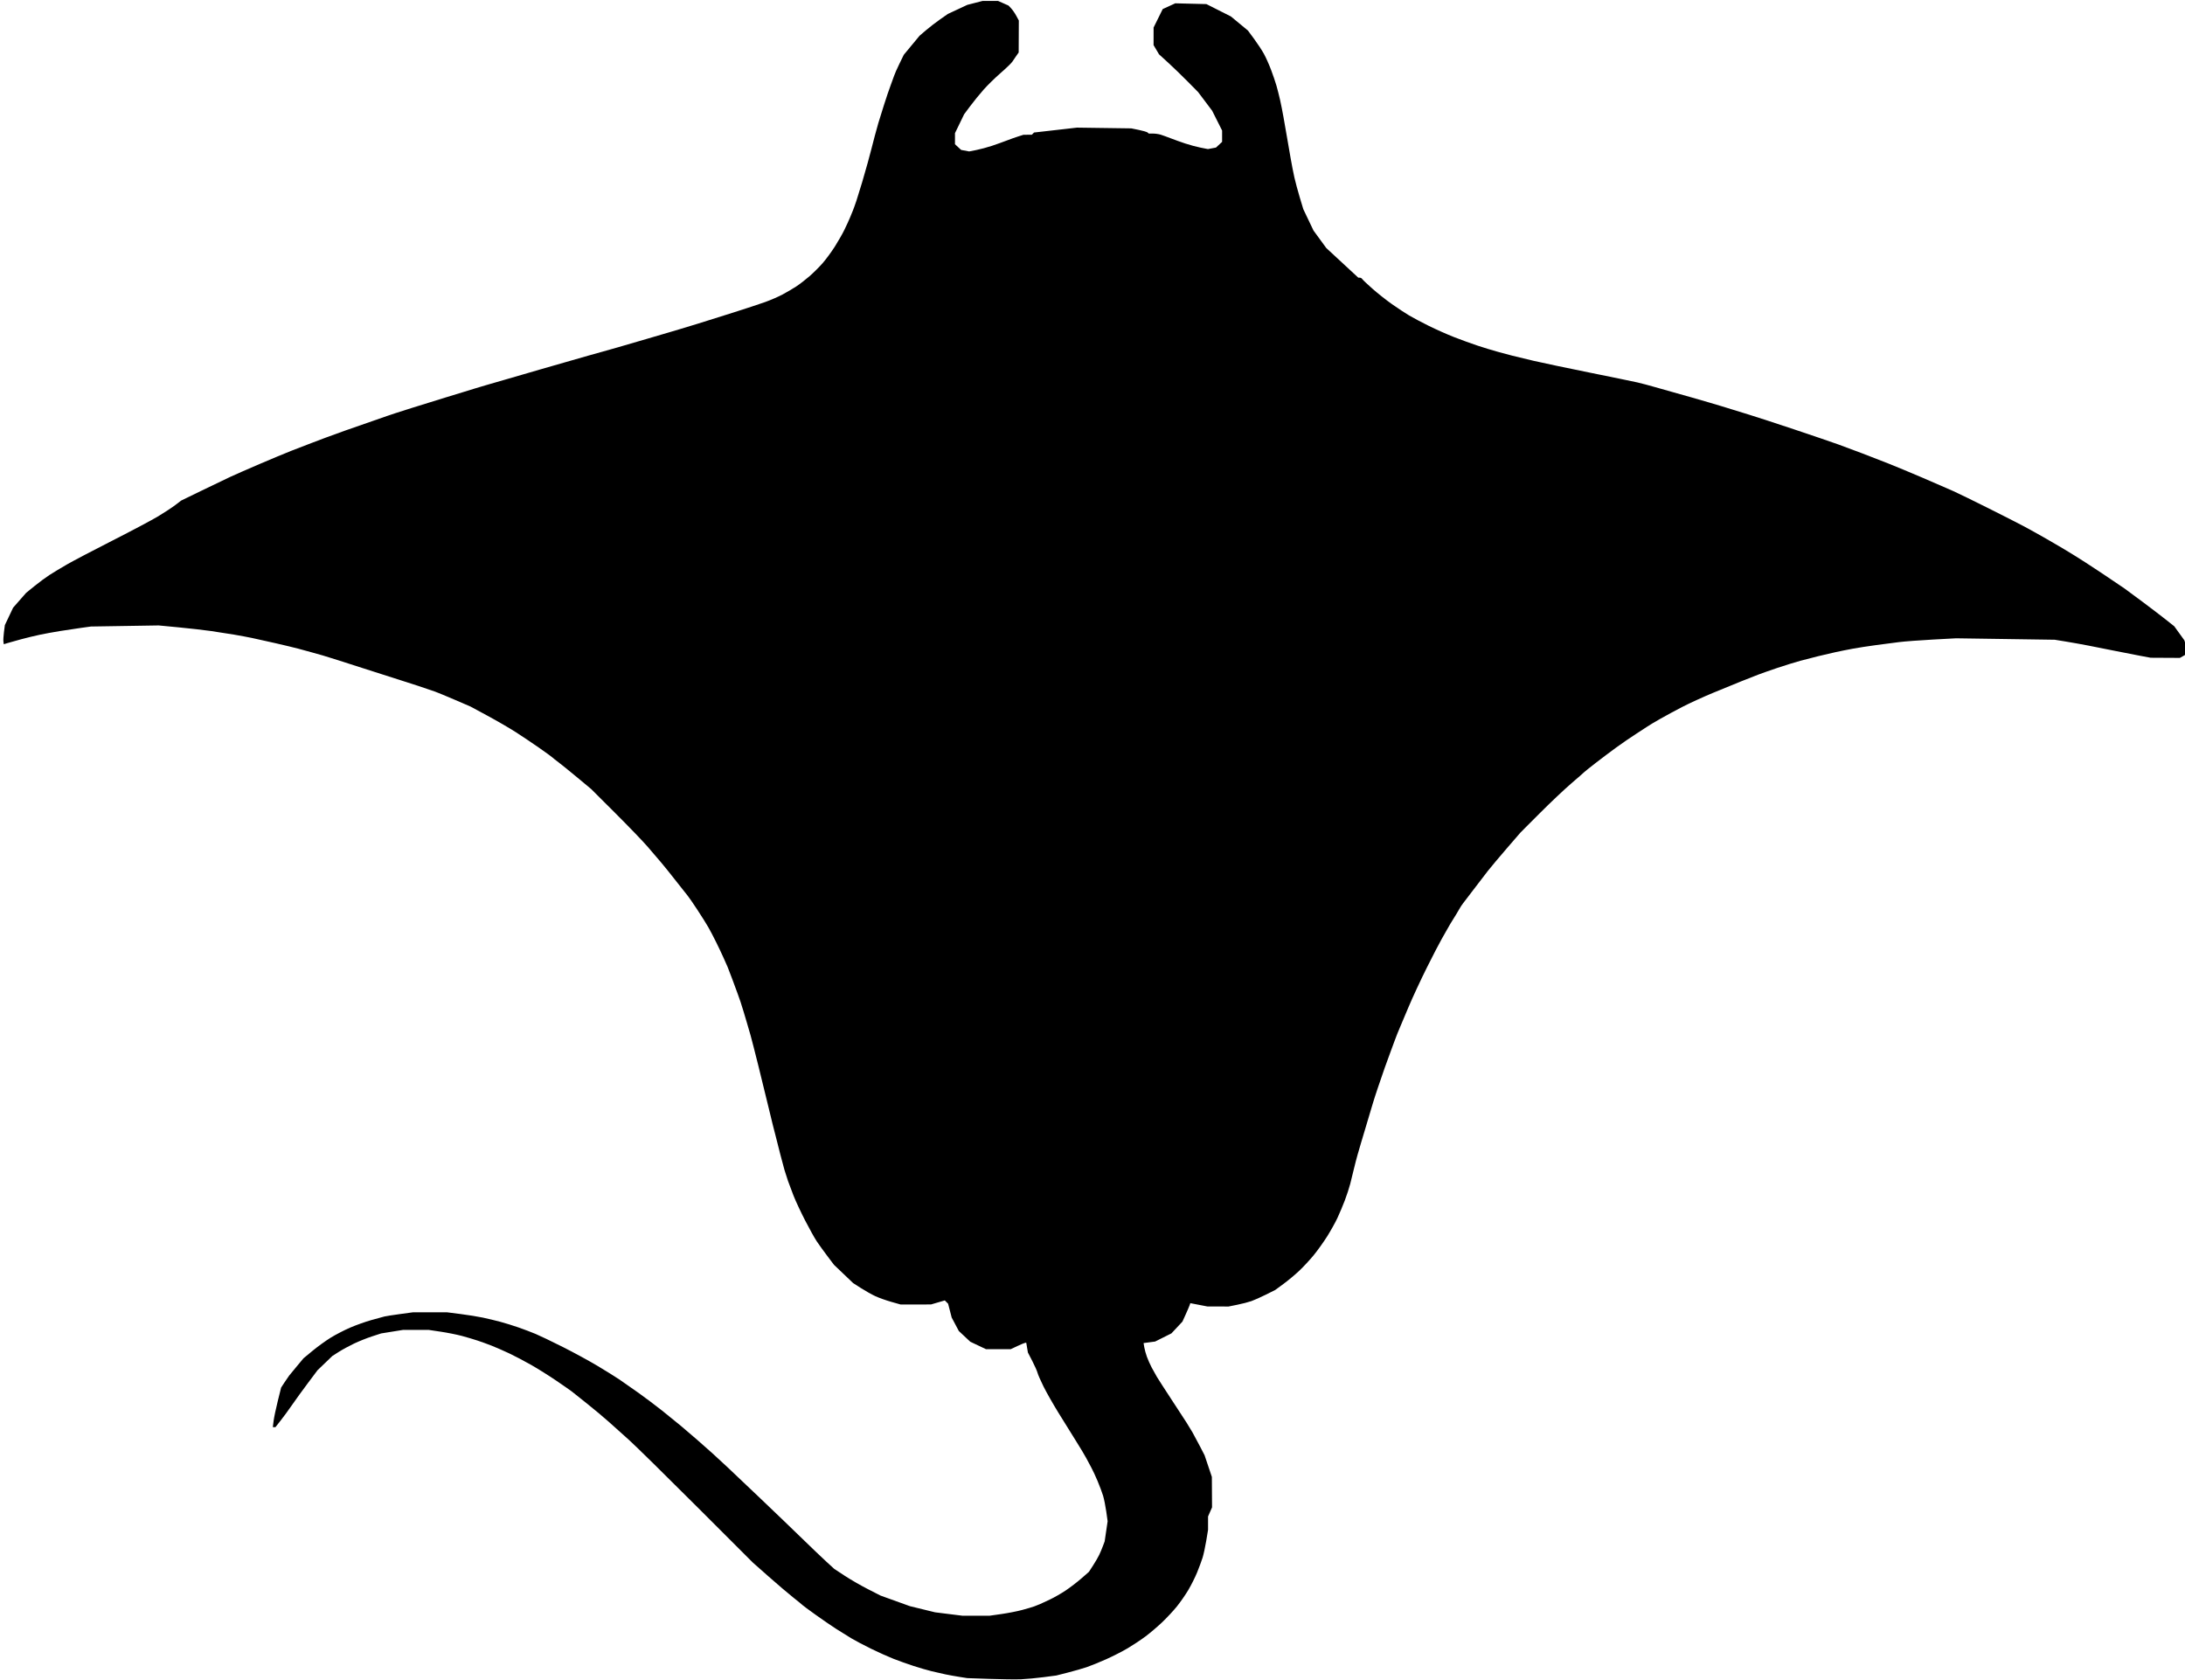 <?xml version="1.0" encoding="UTF-8" standalone="no"?>
<!-- Created with Inkscape (http://www.inkscape.org/) -->

<svg
   xmlns:dc="http://purl.org/dc/elements/1.1/"
   xmlns:cc="http://creativecommons.org/ns#"
   xmlns:rdf="http://www.w3.org/1999/02/22-rdf-syntax-ns#"
   xmlns:svg="http://www.w3.org/2000/svg"
   xmlns="http://www.w3.org/2000/svg"
   xmlns:sodipodi="http://sodipodi.sourceforge.net/DTD/sodipodi-0.dtd"
   xmlns:inkscape="http://www.inkscape.org/namespaces/inkscape"
   id="svg2"
   version="1.1"
   inkscape:version="0.48.2 r9819"
   width="1865"
   height="1434"
   sodipodi:docname="DevilfishD.png">
  <defs
     id="defs6" />
  <sodipodi:namedview
     pagecolor="#ffffff"
     bordercolor="#666666"
     borderopacity="1"
     objecttolerance="10"
     gridtolerance="10"
     guidetolerance="10"
     inkscape:pageopacity="0"
     inkscape:pageshadow="2"
     inkscape:window-width="1920"
     inkscape:window-height="1176"
     id="namedview4"
     showgrid="false"
     inkscape:zoom="0.46548731"
     inkscape:cx="932.5"
     inkscape:cy="717"
     inkscape:window-x="0"
     inkscape:window-y="24"
     inkscape:window-maximized="1"
     inkscape:current-layer="svg2" />
  <path
     style="fill:#000000"
     d="m 871.648,1433.191 c -4.4,0.182 -16.55,0.036 -27,-0.324 l -19,-0.655 -6.5,-1.02 c -3.575,-0.561 -8.975,-1.53 -12,-2.154 -3.025,-0.624 -8.425,-1.851 -12,-2.728 -3.575,-0.877 -10.55,-2.912 -15.5,-4.522 -4.95,-1.61 -12.6,-4.34 -17,-6.064 -4.4,-1.725 -12.95,-5.561 -19,-8.523 -6.05,-2.963 -13.7,-7 -17,-8.971 -3.3,-1.971 -9.15,-5.61 -13,-8.087 -3.85,-2.476 -11.725,-7.88 -17.5,-12.008 -5.775,-4.128 -10.725,-7.784 -11,-8.124 -0.275,-0.34 -3.875,-3.285 -8,-6.545 -4.125,-3.26 -13.575,-11.301 -21,-17.869 l -13.5,-11.942 -48,-47.962 c -26.4,-26.379 -52.307,-51.839 -57.572,-56.577 -5.265,-4.738 -13.097,-11.765 -17.406,-15.615 -4.309,-3.85 -12.826,-10.971 -18.928,-15.823 -6.102,-4.853 -11.812,-9.402 -12.69,-10.108 -0.878,-0.707 -6.728,-4.782 -13,-9.056 -6.272,-4.274 -16.08,-10.43 -21.796,-13.68 -5.716,-3.25 -14.128,-7.668 -18.694,-9.817 -4.566,-2.149 -11.139,-5.028 -14.608,-6.398 -3.468,-1.37 -9.017,-3.39 -12.33,-4.489 -3.313,-1.099 -9.4,-2.903 -13.526,-4.009 -4.126,-1.106 -12.182,-2.71 -17.902,-3.565 l -10.4,-1.555 -10.835,0 -10.835,0 -9.4,1.513 -9.4,1.513 -7.839,2.549 c -4.311,1.402 -11.214,4.161 -15.339,6.132 -4.125,1.971 -9.962,5.151 -12.97,7.067 l -5.471,3.484 -6.345,6.092 -6.345,6.093 -8.265,11.029 c -4.546,6.066 -10.585,14.404 -13.422,18.529 -2.837,4.125 -7.195,10.088 -9.685,13.25 l -4.527,5.75 -1.123,0 -1.123,0 0.65,-5.25 c 0.358,-2.888 1.95,-10.48 3.539,-16.873 l 2.889,-11.623 2.848,-4.364 c 1.567,-2.4 3.376,-5.045 4.02,-5.877 0.644,-0.832 3.666,-4.498 6.714,-8.146 l 5.542,-6.634 7.786,-6.437 c 4.282,-3.54 11.206,-8.547 15.385,-11.126 4.179,-2.579 11.604,-6.422 16.5,-8.54 4.896,-2.119 12.951,-4.998 17.901,-6.399 4.95,-1.401 10.125,-2.821 11.5,-3.155 1.375,-0.334 7.421,-1.275 13.436,-2.091 l 10.937,-1.484 14.563,0.01 14.564,0.01 11.5,1.464 c 6.325,0.805 14.875,2.18 19,3.056 4.125,0.876 10.794,2.474 14.821,3.552 4.027,1.078 11.002,3.241 15.5,4.806 4.498,1.565 11.104,4.068 14.679,5.561 3.575,1.493 14.053,6.518 23.284,11.166 9.231,4.648 22.506,11.874 29.5,16.059 6.994,4.184 15.416,9.426 18.716,11.648 3.3,2.222 10.725,7.416 16.5,11.541 5.775,4.125 14.775,10.899 20,15.052 5.225,4.153 12.425,9.996 16,12.983 3.575,2.987 9.875,8.381 14,11.986 4.125,3.605 9.975,8.784 13,11.511 3.025,2.726 8.65,7.914 12.5,11.528 3.85,3.614 16.675,15.78 28.5,27.034 11.825,11.254 27.8,26.599 35.5,34.099 7.7,7.5 17.029,16.407 20.732,19.794 l 6.732,6.157 8.924,5.86 c 4.908,3.223 13.804,8.349 19.768,11.392 l 10.844,5.532 12.5,4.503 12.5,4.503 10.736,2.624 10.736,2.624 11.764,1.468 11.764,1.467 11.5,-0.01 11.5,-0.01 10.096,-1.436 c 5.553,-0.789 13.461,-2.337 17.573,-3.439 4.112,-1.102 8.794,-2.482 10.404,-3.067 1.61,-0.585 3.827,-1.464 4.927,-1.955 1.1,-0.491 4.936,-2.269 8.524,-3.953 3.588,-1.683 9.663,-5.162 13.5,-7.731 3.837,-2.569 9.862,-7.194 13.389,-10.277 l 6.412,-5.606 3.559,-5.5 c 1.958,-3.025 4.307,-7.075 5.221,-9 0.914,-1.925 2.332,-5.3 3.153,-7.5 l 1.492,-4 1.263,-8.594 1.263,-8.594 -1.187,-8.406 c -0.653,-4.623 -1.872,-10.656 -2.71,-13.406 -0.838,-2.75 -2.944,-8.375 -4.681,-12.5 -1.737,-4.125 -4.149,-9.3 -5.361,-11.5 -1.212,-2.2 -3.135,-5.8 -4.274,-8 -1.139,-2.2 -5.187,-8.95 -8.996,-15 -3.809,-6.05 -10.564,-16.916 -15.012,-24.146 -4.448,-7.231 -10.069,-17.136 -12.492,-22.012 -2.423,-4.876 -4.722,-10.127 -5.109,-11.669 -0.387,-1.542 -2.395,-6.071 -4.462,-10.066 l -3.758,-7.263 -0.705,-4.172 -0.705,-4.172 -0.791,0 c -0.435,0 -3.433,1.238 -6.662,2.75 l -5.871,2.75 -10.5,0 -10.5,0 -6.723,-3.185 -6.723,-3.185 -4.894,-4.578 -4.894,-4.578 -3.046,-5.737 -3.046,-5.737 -1.534,-5.912 -1.534,-5.912 -1.408,-1.408 -1.408,-1.408 -5.894,1.725 -5.894,1.725 -13,0.01 -13,0.01 -8,-2.27 c -4.4,-1.248 -10.475,-3.417 -13.5,-4.818 -3.025,-1.401 -8.523,-4.485 -12.219,-6.853 l -6.719,-4.305 -8.167,-7.79 -8.167,-7.79 -5.67,-7.5 c -3.118,-4.125 -7.178,-9.75 -9.021,-12.5 -1.843,-2.75 -6.358,-10.85 -10.034,-18 -3.675,-7.15 -8.089,-16.6 -9.807,-21 -1.719,-4.4 -3.837,-10.025 -4.708,-12.5 -0.871,-2.475 -2.243,-6.75 -3.051,-9.5 -0.807,-2.75 -2.373,-8.6 -3.48,-13 -1.107,-4.4 -2.675,-10.588 -3.485,-13.75 -0.81,-3.163 -2.135,-8.338 -2.945,-11.5 -0.809,-3.163 -2.81,-11.375 -4.446,-18.25 -1.636,-6.875 -5.213,-21.5 -7.949,-32.5 -2.736,-11 -5.735,-22.7 -6.664,-26 -0.93,-3.3 -2.306,-8.025 -3.059,-10.5 -0.753,-2.475 -2.023,-6.75 -2.823,-9.5 -0.799,-2.75 -1.997,-6.575 -2.662,-8.5 -0.664,-1.925 -1.776,-5.075 -2.47,-7 -0.694,-1.925 -2.687,-7.325 -4.429,-12 -1.742,-4.675 -3.549,-9.4 -4.015,-10.5 -0.467,-1.1 -2.058,-4.7 -3.535,-8 -1.478,-3.3 -4.371,-9.404 -6.43,-13.565 -2.059,-4.161 -5.006,-9.786 -6.55,-12.5 -1.543,-2.714 -5.755,-9.427 -9.36,-14.918 -3.605,-5.491 -7.325,-10.891 -8.267,-12 -0.942,-1.109 -5.399,-6.742 -9.905,-12.517 -4.505,-5.775 -10.278,-12.952 -12.827,-15.95 -2.55,-2.997 -7.754,-9.072 -11.566,-13.5 -3.812,-4.428 -16.186,-17.284 -27.5,-28.569 l -20.57,-20.526 -12,-9.986 c -6.6,-5.492 -13.8,-11.318 -16,-12.945 -2.2,-1.628 -4.541,-3.485 -5.203,-4.127 -0.662,-0.642 -5.837,-4.394 -11.5,-8.336 -5.663,-3.943 -14.534,-9.892 -19.713,-13.221 -5.179,-3.329 -15.979,-9.597 -24,-13.93 l -14.584,-7.877 -13,-5.607 c -7.15,-3.084 -14.8,-6.257 -17,-7.052 -2.2,-0.795 -8.725,-3.014 -14.5,-4.931 -5.775,-1.917 -11.85,-3.873 -13.5,-4.346 -1.65,-0.473 -16.5,-5.223 -33,-10.557 -16.5,-5.333 -32.25,-10.329 -35,-11.101 -2.75,-0.772 -7.25,-2.035 -10,-2.806 -2.75,-0.771 -7.7,-2.126 -11,-3.01 -3.3,-0.885 -12.075,-2.993 -19.5,-4.685 -7.425,-1.692 -16.425,-3.693 -20,-4.447 -3.575,-0.754 -10.55,-2.054 -15.5,-2.89 -4.95,-0.836 -13.725,-2.202 -19.5,-3.035 -5.775,-0.834 -18.193,-2.25 -27.596,-3.148 l -17.096,-1.632 -28.904,0.46 -28.904,0.46 -8.5,1.172 c -4.675,0.644 -12.775,1.863 -18,2.707 -5.225,0.845 -12.875,2.244 -17,3.109 -4.125,0.866 -11.325,2.605 -16,3.865 -4.675,1.26 -9.936,2.734 -11.692,3.275 l -3.192,0.984 -0.321,-2.163 c -0.177,-1.19 0.029,-4.864 0.456,-8.164 l 0.777,-6 3.522,-7.431 3.522,-7.431 5.563,-6.337 5.563,-6.337 7.15,-5.8 c 3.933,-3.19 9.625,-7.401 12.65,-9.357 3.025,-1.956 9.775,-6.026 15,-9.044 5.225,-3.018 22.775,-12.229 39,-20.469 16.225,-8.24 33.775,-17.56 39,-20.711 5.225,-3.151 11.75,-7.444 14.5,-9.539 l 5,-3.809 17.5,-8.512 c 9.625,-4.682 20.65,-9.973 24.5,-11.759 3.85,-1.786 15.1,-6.717 25,-10.959 9.9,-4.242 22.05,-9.305 27,-11.252 4.95,-1.947 12.825,-4.982 17.5,-6.744 4.675,-1.762 10.075,-3.805 12,-4.541 1.925,-0.735 9.125,-3.352 16,-5.814 6.875,-2.462 17.38,-6.122 23.345,-8.132 5.965,-2.01 11.815,-4.049 13,-4.532 1.185,-0.482 10.705,-3.568 21.155,-6.856 10.45,-3.288 23.725,-7.407 29.5,-9.154 5.775,-1.746 12.75,-3.875 15.5,-4.731 2.75,-0.856 6.8,-2.105 9,-2.776 2.2,-0.671 6.475,-1.943 9.5,-2.827 3.025,-0.883 10.225,-2.966 16,-4.628 5.775,-1.662 12.75,-3.687 15.5,-4.5 2.75,-0.813 9.5,-2.777 15,-4.366 5.5,-1.589 14.95,-4.302 21,-6.029 6.05,-1.727 15.05,-4.308 20,-5.736 4.95,-1.427 10.35,-2.935 12,-3.351 1.65,-0.416 7.275,-2.007 12.5,-3.536 5.225,-1.529 16.25,-4.743 24.5,-7.143 8.25,-2.399 17.025,-4.973 19.5,-5.72 2.475,-0.747 6.975,-2.086 10,-2.976 3.025,-0.89 9.775,-2.941 15,-4.559 5.225,-1.617 18.275,-5.718 29,-9.113 10.725,-3.395 23.325,-7.543 28,-9.219 4.675,-1.676 11.39,-4.597 14.922,-6.49 3.532,-1.894 8.707,-4.932 11.5,-6.752 2.793,-1.819 7.869,-5.721 11.28,-8.671 3.411,-2.949 8.53,-8.041 11.376,-11.314 2.845,-3.273 7.485,-9.573 10.311,-14 2.826,-4.427 6.556,-10.973 8.291,-14.548 1.734,-3.575 3.803,-8.075 4.596,-10 0.794,-1.925 1.965,-4.778 2.604,-6.341 0.638,-1.563 2.008,-5.388 3.043,-8.5 1.036,-3.112 3.216,-10.159 4.846,-15.659 1.629,-5.5 3.757,-12.925 4.728,-16.5 0.971,-3.575 2.352,-8.75 3.068,-11.5 0.717,-2.75 2.059,-7.925 2.983,-11.5 0.924,-3.575 2.293,-8.525 3.043,-11 0.75,-2.475 2.925,-9.45 4.833,-15.5 1.908,-6.05 4.427,-13.475 5.598,-16.5 1.17,-3.025 2.508,-6.72 2.972,-8.211 0.464,-1.491 2.524,-6.157 4.577,-10.369 l 3.733,-7.658 6.734,-8.131 6.734,-8.131 5.467,-4.681 c 3.007,-2.574 8.434,-6.755 12.06,-9.29 l 6.593,-4.609 8.304,-3.879 8.304,-3.879 6.485,-1.67 6.485,-1.67 6.671,0 6.671,0 4.438,1.963 4.438,1.963 2.242,2.375 c 1.233,1.306 3.215,4.175 4.404,6.375 l 2.162,4 -0.063,13.643 -0.063,13.643 -1.935,2.756 c -1.064,1.516 -2.61,3.792 -3.435,5.057 -0.825,1.266 -5.325,5.62 -10,9.676 -4.675,4.056 -11.251,10.491 -14.613,14.3 -3.362,3.809 -8.464,10.075 -11.337,13.925 l -5.224,7 -3.913,8.073 -3.913,8.073 0,4.725 0,4.725 2.622,2.43 2.622,2.43 3.427,0.643 3.427,0.643 6.201,-1.216 c 3.41,-0.669 9.351,-2.269 13.201,-3.556 3.85,-1.287 9.475,-3.298 12.5,-4.47 3.025,-1.172 7.525,-2.771 10,-3.554 l 4.5,-1.424 3.55,-0.011 3.55,-0.011 0.95,-0.947 0.95,-0.947 9.5,-1.078 c 5.225,-0.593 13.46,-1.533 18.3,-2.088 l 8.8,-1.01 23.2,0.321 23.2,0.321 6.5,1.331 c 3.575,0.732 6.928,1.728 7.45,2.214 l 0.95,0.883 3.557,0 c 1.956,0 4.904,0.416 6.55,0.925 1.646,0.509 5.468,1.888 8.493,3.065 3.025,1.177 8.65,3.193 12.5,4.479 3.85,1.287 9.79,2.887 13.201,3.556 l 6.201,1.216 3.427,-0.643 3.427,-0.643 2.622,-2.43 2.622,-2.43 0,-4.842 0,-4.842 -4.25,-8.455 -4.25,-8.455 -5.989,-7.95 -5.989,-7.95 -9.011,-9.112 c -4.956,-5.011 -12.466,-12.266 -16.689,-16.121 l -7.678,-7.01 -2.322,-3.929 -2.322,-3.929 0.01,-7.5 0.01,-7.5 3.898,-7.877 3.898,-7.877 5.353,-2.451 5.353,-2.451 13.283,0.327 13.283,0.327 10.458,5.276 10.458,5.276 7.276,6.019 7.276,6.019 5.315,7.205 c 2.923,3.963 6.674,9.68 8.335,12.705 1.661,3.025 4.381,9.1 6.045,13.5 1.664,4.4 3.738,10.475 4.608,13.5 0.87,3.025 2.248,8.425 3.062,12 0.814,3.575 2.154,10.325 2.979,15 0.825,4.675 2.16,12.325 2.968,17 0.808,4.675 2.211,12.775 3.119,18 0.907,5.225 2.356,12.65 3.219,16.5 0.863,3.85 2.925,11.5 4.581,17 l 3.012,10 4.345,9.114 4.345,9.114 5.457,7.473 5.458,7.473 13.68,12.663 13.68,12.663 1.321,0 c 0.727,0 1.681,0.569 2.121,1.264 0.44,0.695 4.4,4.436 8.8,8.312 4.4,3.876 11.825,9.737 16.5,13.025 4.675,3.288 11.2,7.587 14.5,9.554 3.3,1.967 10.95,6.023 17,9.013 6.05,2.99 15.725,7.286 21.5,9.547 5.775,2.261 14.757,5.523 19.961,7.249 5.204,1.726 12.854,4.059 17,5.183 4.147,1.124 9.789,2.641 12.539,3.37 2.75,0.729 11.075,2.735 18.5,4.458 7.425,1.722 29.025,6.265 48,10.095 18.975,3.83 37.2,7.582 40.5,8.337 3.3,0.755 10.05,2.545 15,3.976 4.95,1.431 11.7,3.341 15,4.244 3.3,0.903 10.5,2.931 16,4.507 5.5,1.576 12.475,3.594 15.5,4.485 3.025,0.891 7.75,2.297 10.5,3.125 2.75,0.828 6.8,2.076 9,2.773 2.2,0.697 8.725,2.709 14.5,4.472 5.775,1.762 23.1,7.414 38.5,12.559 15.4,5.145 32.275,10.903 37.5,12.795 5.225,1.892 14.45,5.329 20.5,7.637 6.05,2.308 16.024,6.182 22.165,8.61 6.141,2.427 19.416,7.949 29.5,12.27 10.084,4.322 21.71,9.374 25.835,11.227 4.125,1.853 17.625,8.44 30,14.637 12.375,6.197 26.1,13.186 30.5,15.531 4.4,2.345 13.09,7.184 19.312,10.754 6.221,3.57 12.394,7.166 13.716,7.991 1.323,0.825 5.683,3.476 9.688,5.892 4.006,2.416 14.549,9.23 23.43,15.143 8.88,5.913 17.627,11.812 19.436,13.108 1.809,1.296 8.727,6.407 15.372,11.357 6.646,4.95 15.494,11.7 19.663,15 l 7.58,6 4.321,5.989 4.321,5.989 1.201,4.011 1.201,4.011 -0.814,2.185 -0.815,2.185 -2.306,1.315 -2.306,1.315 -12.5,-0.066 -12.5,-0.066 -9.5,-1.781 c -5.225,-0.98 -14.9,-2.872 -21.5,-4.205 -6.6,-1.333 -16.5,-3.3 -22,-4.369 -5.5,-1.07 -14.235,-2.634 -19.412,-3.476 l -9.412,-1.531 -42.088,-0.619 -42.088,-0.619 -20,1.086 c -11,0.597 -23.825,1.56 -28.5,2.14 -4.675,0.58 -13.675,1.751 -20,2.603 -6.325,0.852 -15.1,2.208 -19.5,3.012 -4.4,0.805 -11.15,2.158 -15,3.008 -3.85,0.85 -10.375,2.367 -14.5,3.372 -4.125,1.005 -11.056,2.789 -15.401,3.965 -4.346,1.175 -13.121,3.889 -19.5,6.029 -6.379,2.141 -13.849,4.765 -16.599,5.832 -2.75,1.067 -9.275,3.633 -14.5,5.702 -5.225,2.069 -16.25,6.582 -24.5,10.027 -8.25,3.446 -19.725,8.705 -25.5,11.686 -5.775,2.982 -14.325,7.596 -19,10.254 -4.675,2.658 -9.625,5.616 -11,6.573 -1.375,0.957 -5.875,3.891 -10,6.52 -4.125,2.629 -11.55,7.724 -16.5,11.322 -4.95,3.598 -13.05,9.691 -18,13.54 -4.95,3.849 -9.225,7.276 -9.5,7.615 -0.275,0.339 -5.225,4.665 -11,9.613 -5.775,4.948 -17.876,16.385 -26.892,25.415 l -16.392,16.419 -11.574,13.389 c -6.366,7.364 -13.736,16.139 -16.38,19.5 -2.643,3.361 -8.201,10.611 -12.351,16.111 -4.149,5.5 -8.195,10.799 -8.989,11.774 -0.795,0.976 -2.242,3.226 -3.217,5 -0.975,1.774 -3.009,5.152 -4.521,7.507 -1.512,2.355 -3.671,5.955 -4.796,8 -1.125,2.045 -3.606,6.418 -5.513,9.718 -1.907,3.3 -7.623,14.325 -12.703,24.5 -5.08,10.175 -12.081,25.25 -15.558,33.5 -3.477,8.25 -6.705,15.9 -7.173,17 -0.469,1.1 -1.592,3.8 -2.496,6 -0.904,2.2 -2.016,5.125 -2.47,6.5 -0.454,1.375 -1.783,4.975 -2.954,8 -1.17,3.025 -3.466,9.325 -5.101,14 -1.635,4.675 -4.342,12.55 -6.015,17.5 -1.673,4.95 -3.63,11.025 -4.348,13.5 -0.719,2.475 -2.933,9.9 -4.922,16.5 -1.989,6.6 -4.276,14.25 -5.082,17 -0.806,2.75 -2.119,7.25 -2.917,10 -0.798,2.75 -2.198,8.15 -3.111,12 -0.913,3.85 -2.353,9.7 -3.2,13 -0.847,3.3 -2.907,9.6 -4.579,14 -1.672,4.4 -4.513,11.15 -6.313,15 -1.8,3.85 -5.749,10.929 -8.774,15.732 -3.025,4.802 -8.182,12.002 -11.459,16 -3.278,3.998 -8.826,9.98 -12.329,13.293 -3.503,3.314 -9.564,8.368 -13.468,11.232 l -7.098,5.207 -7.902,3.946 c -4.346,2.17 -9.927,4.662 -12.402,5.537 -2.475,0.875 -7.875,2.271 -12,3.102 l -7.5,1.51 -9,-0.014 -9,-0.013 -7.321,-1.413 -7.321,-1.413 -0.545,1.647 c -0.3,0.906 -1.814,4.448 -3.364,7.871 l -2.82,6.223 -4.701,5.025 -4.701,5.025 -6.954,3.479 -6.954,3.479 -4.931,0.654 -4.931,0.654 0.61,3.619 c 0.335,1.99 1.345,5.643 2.243,8.118 0.898,2.475 2.698,6.525 4,9 1.302,2.475 3.305,6.075 4.451,8 1.146,1.925 6.654,10.475 12.24,19 5.586,8.525 11.455,17.525 13.043,20 1.588,2.475 3.918,6.3 5.178,8.5 1.26,2.2 4.098,7.497 6.305,11.771 l 4.014,7.771 3.103,9.229 3.103,9.229 0.077,13 0.077,13 -1.702,3.872 -1.702,3.872 0,5.702 0,5.702 -1.557,9.426 c -0.857,5.184 -2.267,11.676 -3.135,14.426 -0.868,2.75 -2.955,8.375 -4.639,12.5 -1.684,4.125 -5.065,10.875 -7.513,15 -2.448,4.125 -6.879,10.498 -9.846,14.163 -2.967,3.665 -8.64,9.74 -12.606,13.5 -3.966,3.76 -10.309,9.15 -14.095,11.978 -3.786,2.828 -10.534,7.314 -14.996,9.97 -4.462,2.656 -12.838,6.938 -18.613,9.516 -5.775,2.578 -13.293,5.627 -16.707,6.776 -3.414,1.149 -10.614,3.212 -16,4.584 l -9.793,2.495 -11,1.439 c -6.05,0.791 -14.6,1.588 -19,1.77 z"
     id="path2987"
     inkscape:connector-curvature="0" />
</svg>
